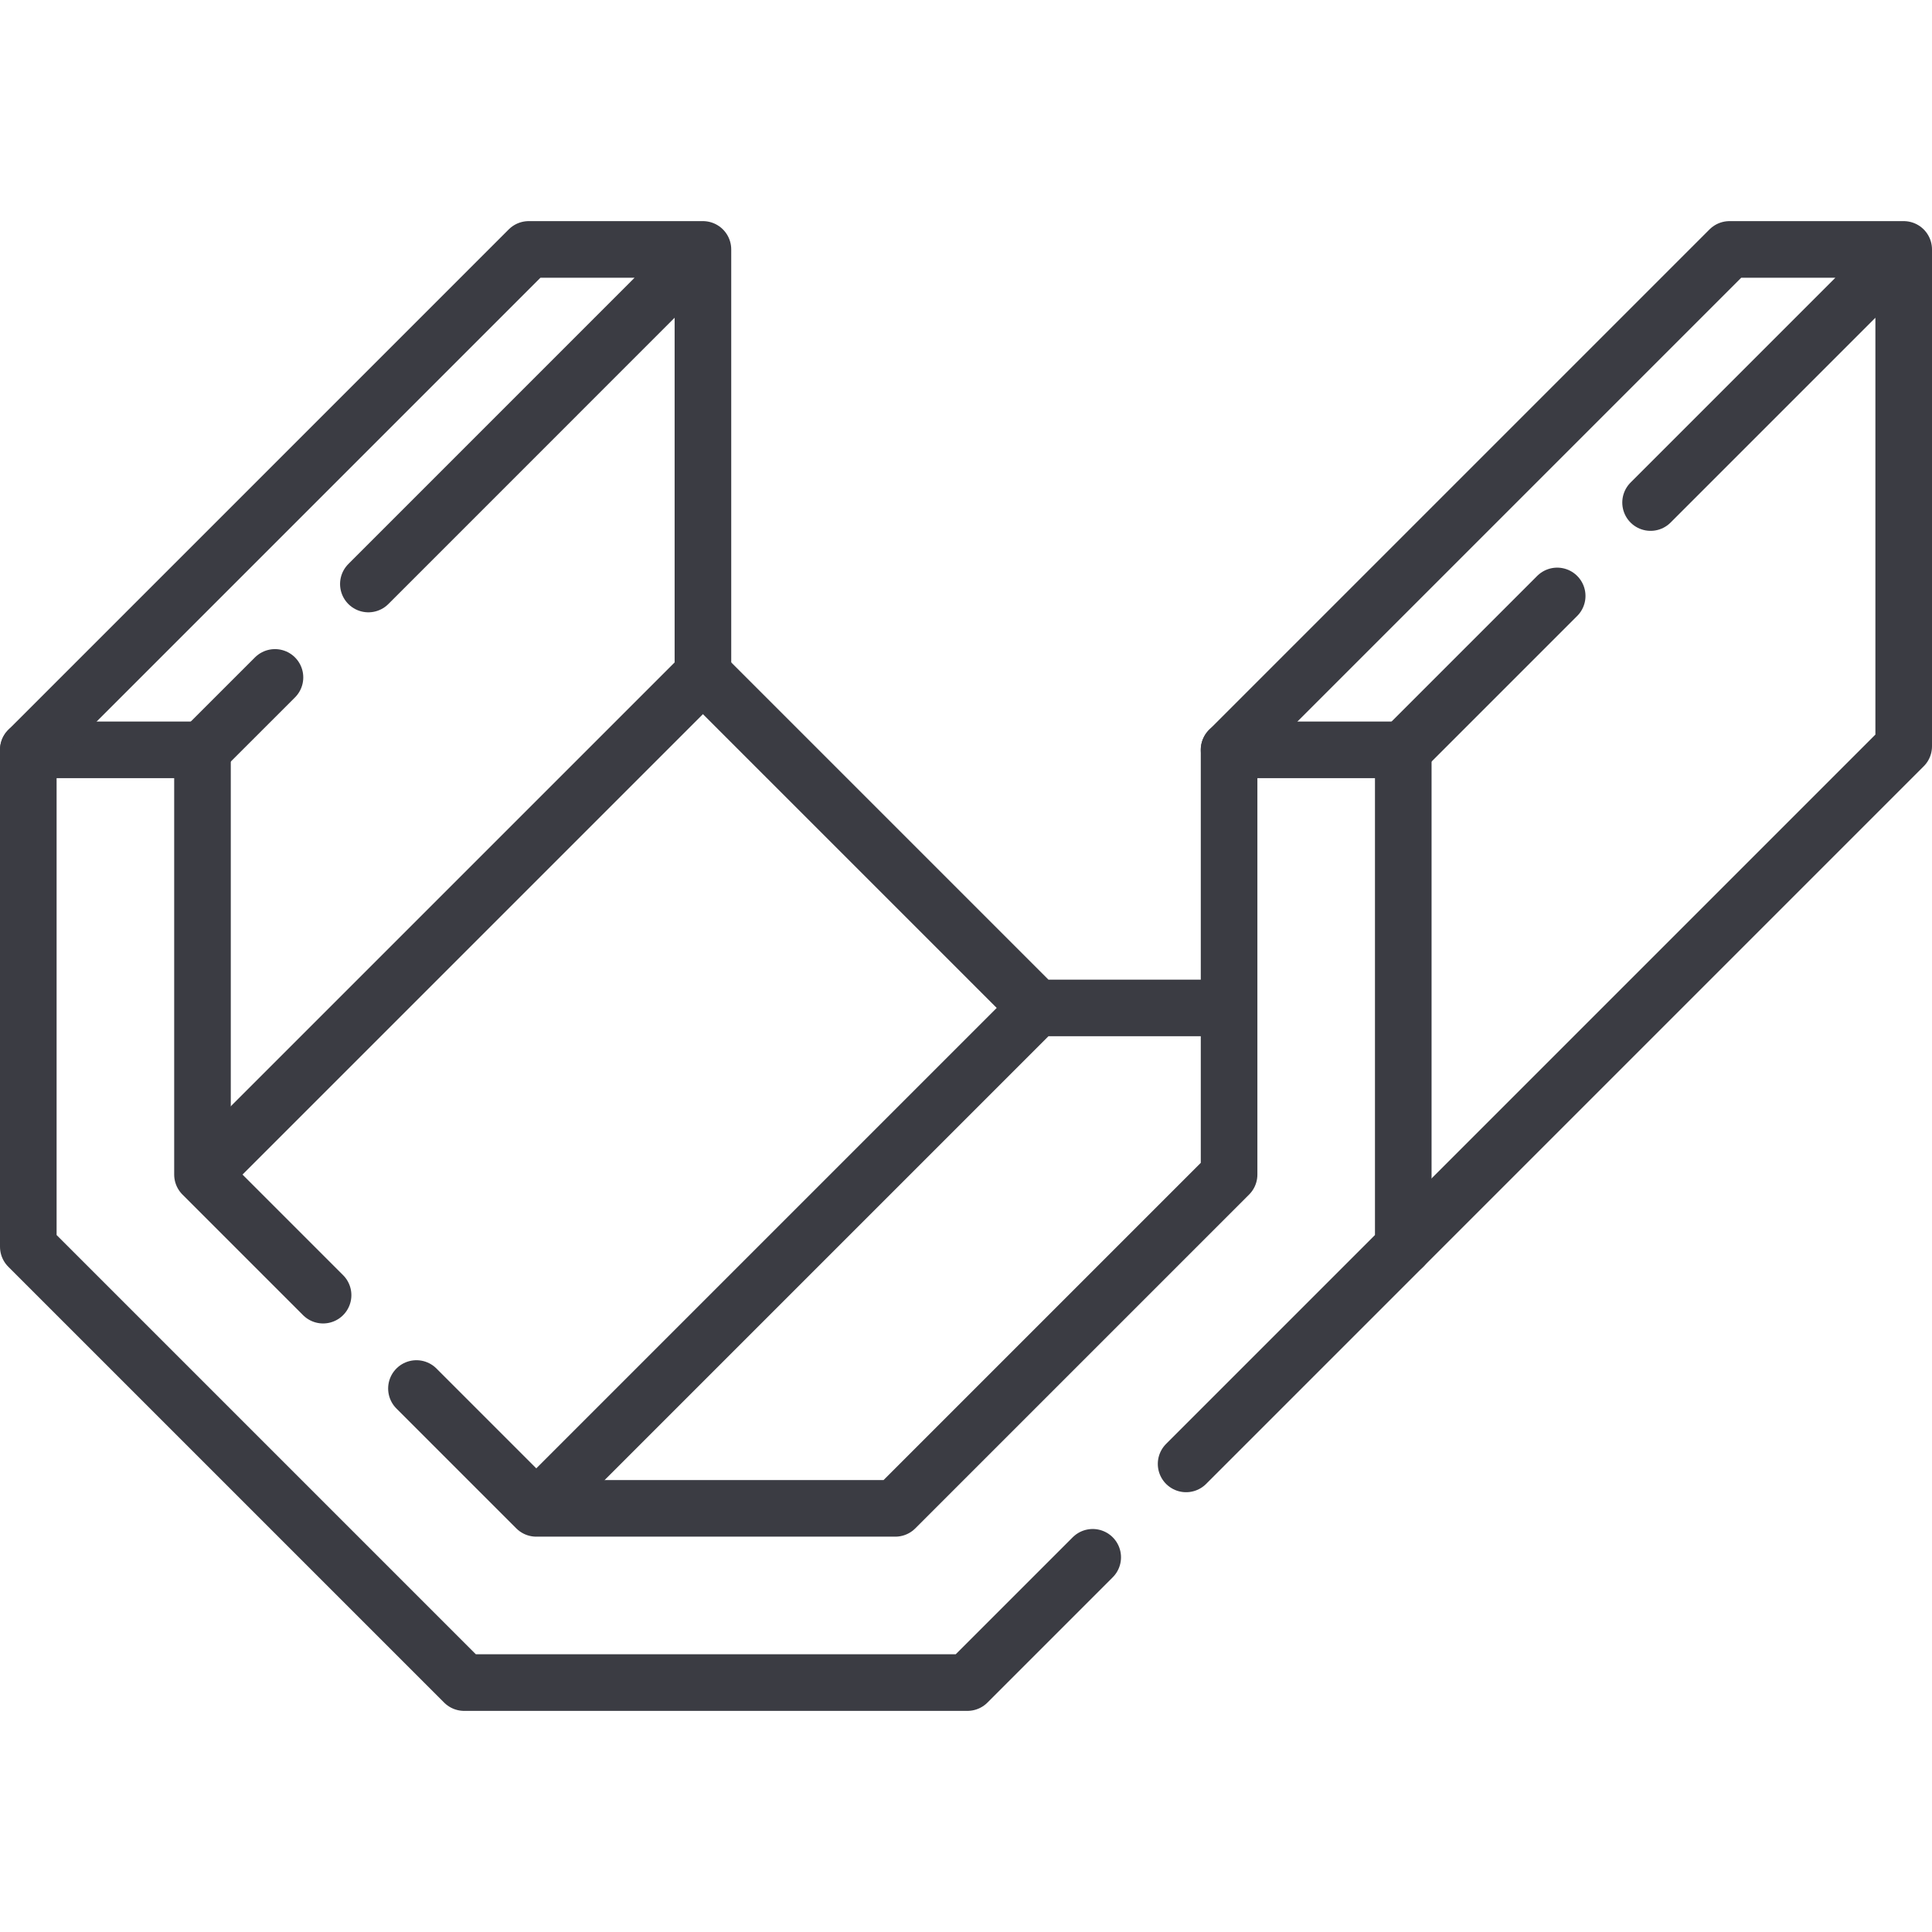 <svg xmlns="http://www.w3.org/2000/svg" version="1.1" xmlns:xlink="http://www.w3.org/1999/xlink" width="512" height="512" x="0" y="0" viewBox="0 0 512 512" style="enable-background:new 0 0 512 512" xml:space="preserve"><g><path d="m85.62 343.23-31.96-31.96V198.72H7.5V330.4L123 445.9h133.38l33.2-33.2" style="stroke-width:15;stroke-linecap:round;stroke-linejoin:round;stroke-miterlimit:10;" fill="none" stroke="#3b3c43" stroke-width="15" stroke-linecap="round" stroke-linejoin="round" stroke-miterlimit="10" data-original="#000000" opacity="1"></path><path d="m314.33 387.95 57.55-57.55V198.72h-46.16v112.55l-88.46 88.46h-95.14l-31.76-31.76M72.87 179.52l-19.21 19.2M97.62 154.77l88.66-88.67h-46.16L7.5 198.72M186.283 66.103v112.551L54.968 309.968" style="stroke-width:15;stroke-linecap:round;stroke-linejoin:round;stroke-miterlimit:10;" fill="none" stroke="#3b3c43" stroke-width="15" stroke-linecap="round" stroke-linejoin="round" stroke-miterlimit="10" data-original="#000000" opacity="1"></path><path d="m144.96 396.896 129.783-129.782-88.46-88.46M322.31 267.114h-47.567M412.67 157.93l-40.79 40.79M437.42 133.18 504.5 66.1h-46.16L325.72 198.72M371.88 330.395l132.62-132.62V66.103" style="stroke-width:15;stroke-linecap:round;stroke-linejoin:round;stroke-miterlimit:10;" fill="none" stroke="#3b3c43" stroke-width="15" stroke-linecap="round" stroke-linejoin="round" stroke-miterlimit="10" data-original="#000000" opacity="1"></path></g></svg>